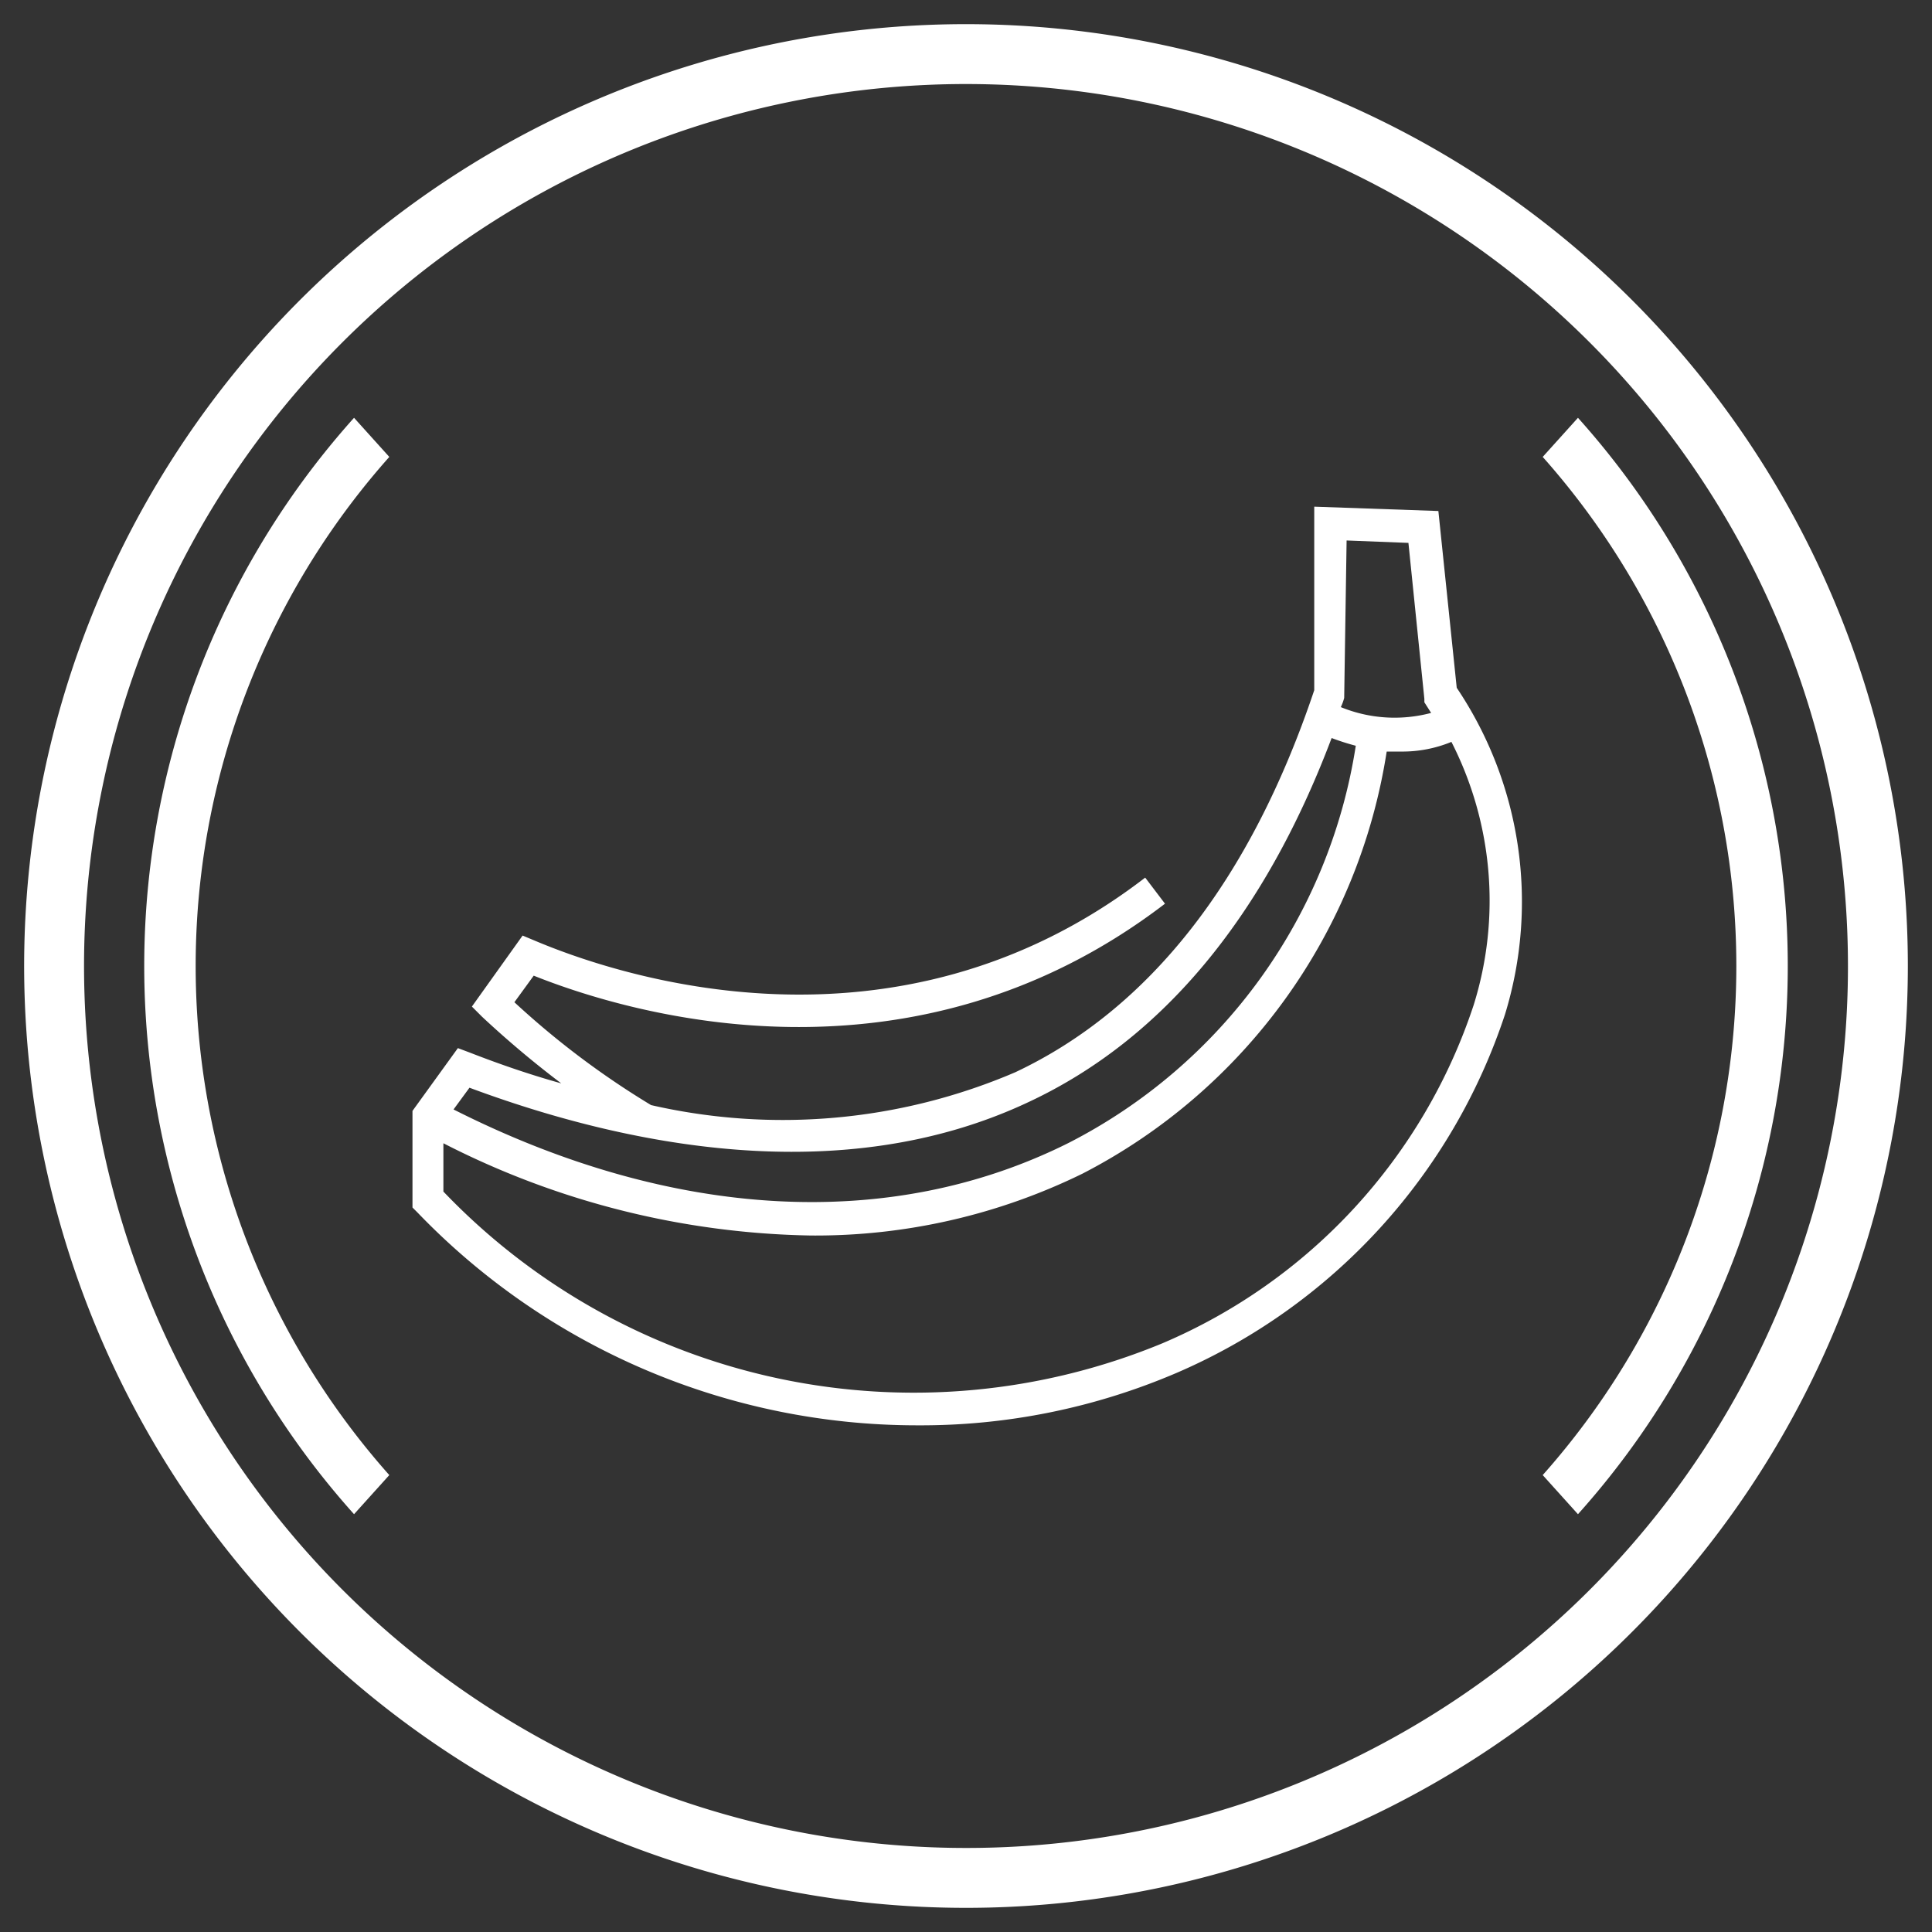 <svg xmlns="http://www.w3.org/2000/svg" id="Layer_1" data-name="Layer 1" viewBox="0 0 40 40"><rect x="0" y="0" width="40" height="40" fill="#333333" stroke="none"/><defs><style>.cls-1{fill:#fff;}</style></defs><path class="cls-1" d="M20,.5A19.5,19.5,0,1,0,39.5,20,19.5,19.5,0,0,0,20,.5Zm0,37.76A18.26,18.26,0,1,1,38.26,20,18.25,18.25,0,0,1,20,38.26Z"></path><path class="cls-1" d="M7.33,8.65a17,17,0,0,0,0,22.7l.73-.81a15.86,15.86,0,0,1,0-21.08Z"></path><path class="cls-1" d="M32.67,8.65l-.73.81a15.86,15.86,0,0,1,0,21.08l.73.81a17,17,0,0,0,0-22.7Z"></path><path class="cls-1" d="M29.78,10.58l-2.57-.09v3.8c-1.32,3.93-3.41,6.6-6.19,7.91a12.22,12.22,0,0,1-7.54.68,17.41,17.41,0,0,1-2.83-2.13l.4-.55c2,.8,7.82,2.53,13.07-1.49l-.41-.54c-5.2,4-11,2-12.65,1.3l-.24-.1L9.77,20.84l.21.21a20.58,20.58,0,0,0,1.64,1.38c-.68-.19-1.31-.41-1.9-.64l-.24-.09L8.54,23l0,2,.1.1A14.35,14.35,0,0,0,19,29.51a13.44,13.44,0,0,0,5.37-1.09A12.27,12.27,0,0,0,31.16,21a7.94,7.94,0,0,0-1-6.76Zm-1.9.61,1.28.05.33,3.23,0,.07.14.22a2.94,2.94,0,0,1-1.87-.12,1.07,1.07,0,0,0,.07-.19l0,0ZM9.72,22.52c3.17,1.18,7.68,2.14,11.59.29,2.77-1.3,4.87-3.85,6.26-7.53a4.92,4.92,0,0,0,.5.16,11.15,11.15,0,0,1-5.94,8.22c-3.69,1.85-8.21,1.6-12.74-.69Zm20.79-1.71a11.54,11.54,0,0,1-6.44,7A13.47,13.47,0,0,1,9.18,24.67l0-1a17.3,17.3,0,0,0,7.61,1.91,12.56,12.56,0,0,0,5.62-1.28,11.88,11.88,0,0,0,6.3-8.74H29a2.66,2.66,0,0,0,1.05-.2A7.23,7.23,0,0,1,30.51,20.81Z"></path></svg>